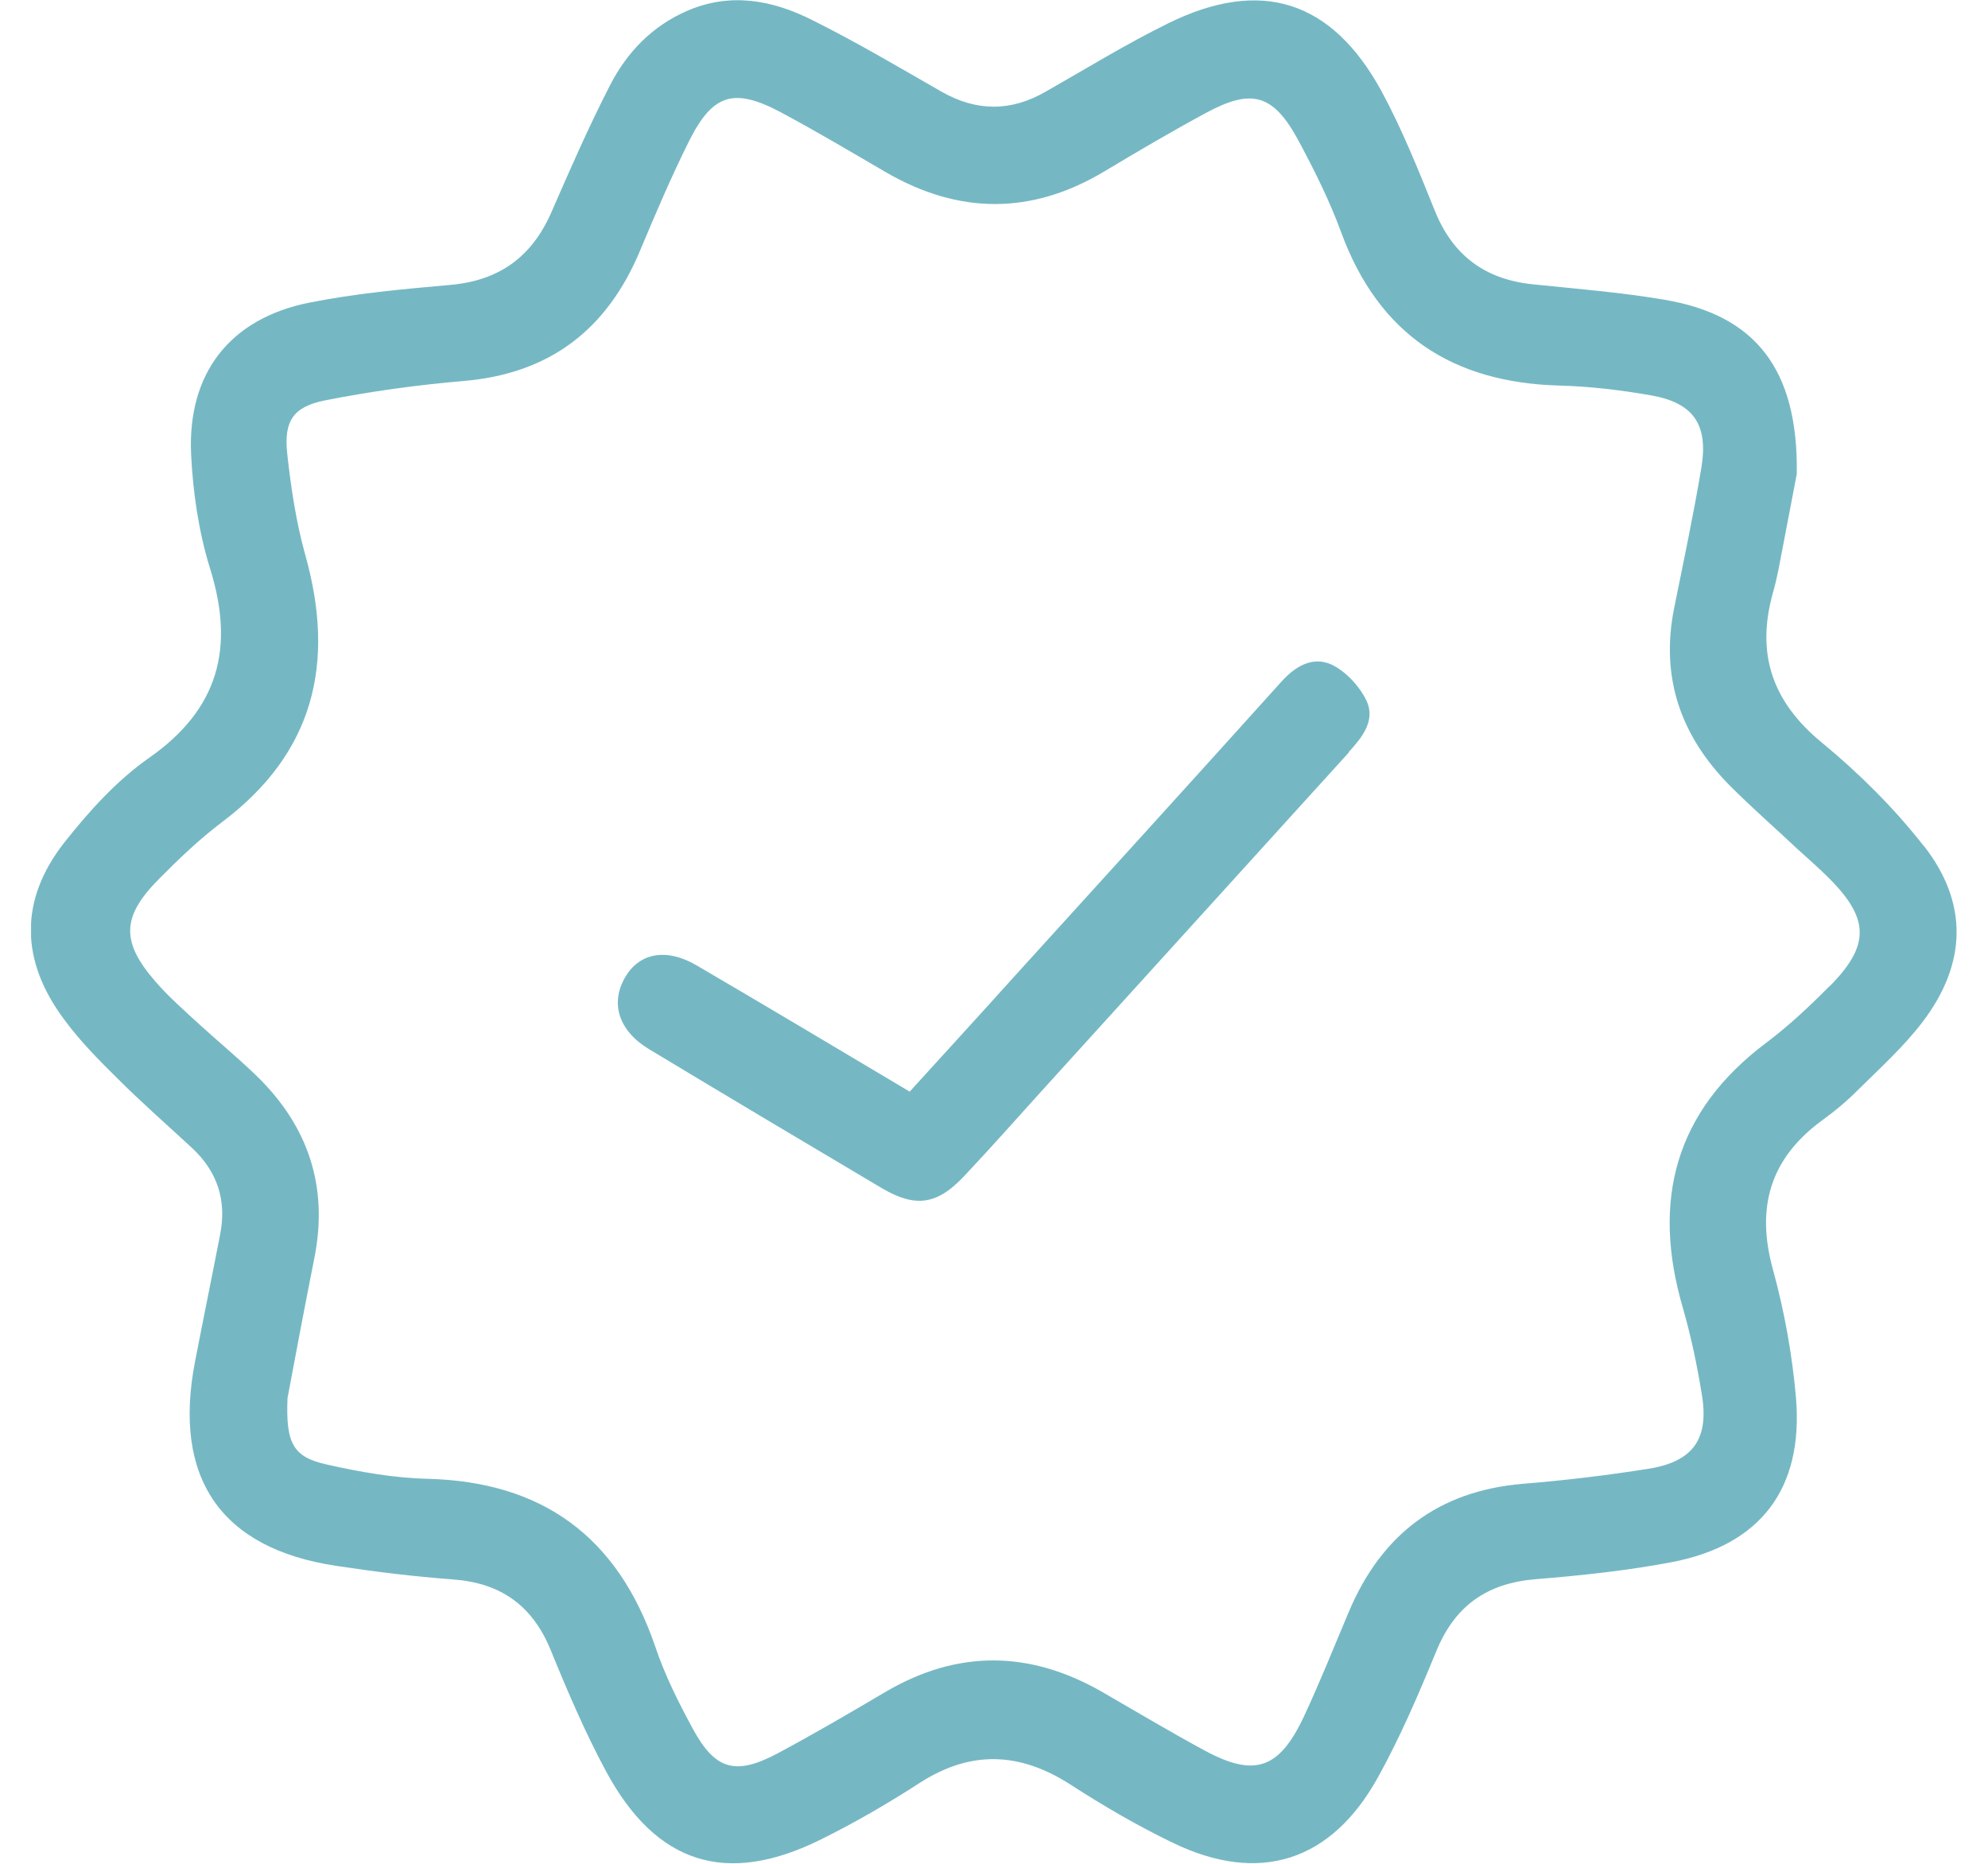 <svg width="32" height="30" viewBox="0 0 32 30" fill="none" xmlns="http://www.w3.org/2000/svg">
<g clip-path="url(#clip0_197_6624)">
<path d="M30.965 13.616C30.486 13.003 29.918 12.441 29.321 11.949C28.524 11.293 28.261 10.517 28.541 9.531C28.575 9.416 28.6 9.296 28.626 9.176C28.744 8.563 28.859 7.954 28.922 7.629C28.948 5.927 28.24 5.07 26.799 4.826C26.099 4.706 25.387 4.65 24.68 4.577C23.913 4.5 23.387 4.119 23.095 3.39C22.832 2.739 22.569 2.079 22.234 1.461C21.433 6.98213e-06 20.293 -0.356 18.809 0.373C18.136 0.703 17.491 1.101 16.834 1.474C16.271 1.8 15.715 1.796 15.152 1.474C14.465 1.08 13.778 0.673 13.07 0.321C12.431 7.03335e-06 11.748 -0.129 11.049 0.18C10.493 0.424 10.091 0.844 9.82 1.371C9.481 2.031 9.18 2.717 8.883 3.399C8.569 4.131 8.039 4.517 7.247 4.586C6.484 4.654 5.717 4.723 4.971 4.873C3.699 5.13 3.017 6.009 3.076 7.311C3.106 7.929 3.199 8.563 3.381 9.15C3.78 10.427 3.521 11.413 2.402 12.197C1.881 12.561 1.432 13.059 1.033 13.564C0.309 14.49 0.326 15.463 1.033 16.41C1.288 16.757 1.593 17.066 1.902 17.37C2.284 17.751 2.691 18.107 3.089 18.476C3.5 18.857 3.653 19.324 3.542 19.877C3.411 20.554 3.271 21.236 3.14 21.913C2.775 23.79 3.555 24.926 5.412 25.204C6.035 25.299 6.662 25.376 7.294 25.423C8.052 25.479 8.565 25.834 8.862 26.554C9.133 27.219 9.417 27.883 9.756 28.513C10.561 30.004 11.689 30.36 13.202 29.614C13.757 29.34 14.295 29.027 14.812 28.693C15.635 28.166 16.419 28.204 17.228 28.723C17.758 29.066 18.309 29.387 18.877 29.661C20.267 30.334 21.429 29.97 22.183 28.603C22.544 27.951 22.836 27.266 23.12 26.576C23.421 25.843 23.938 25.483 24.718 25.419C25.455 25.359 26.193 25.281 26.913 25.144C28.337 24.87 29.028 23.966 28.91 22.509C28.85 21.81 28.723 21.107 28.537 20.43C28.261 19.427 28.498 18.643 29.329 18.034C29.537 17.884 29.736 17.717 29.914 17.537C30.27 17.186 30.643 16.847 30.944 16.453C31.66 15.514 31.69 14.533 30.961 13.607L30.965 13.616ZM29.448 15.874C29.126 16.2 28.787 16.517 28.422 16.791C26.964 17.889 26.583 19.32 27.087 21.047C27.218 21.501 27.316 21.969 27.392 22.436C27.515 23.151 27.261 23.524 26.544 23.64C25.871 23.747 25.188 23.829 24.506 23.884C23.154 24 22.234 24.699 21.709 25.95C21.471 26.511 21.247 27.077 20.988 27.63C20.59 28.479 20.191 28.611 19.386 28.174C18.831 27.874 18.288 27.549 17.737 27.231C16.576 26.567 15.419 26.55 14.257 27.231C13.677 27.574 13.096 27.913 12.503 28.23C11.833 28.581 11.511 28.487 11.15 27.823C10.917 27.394 10.697 26.953 10.544 26.494C9.938 24.729 8.726 23.85 6.882 23.803C6.336 23.79 5.785 23.691 5.251 23.571C4.721 23.451 4.598 23.237 4.628 22.504C4.746 21.874 4.899 21.06 5.06 20.25C5.289 19.101 4.962 18.129 4.136 17.323C3.835 17.031 3.513 16.766 3.203 16.483C2.966 16.264 2.72 16.05 2.508 15.806C1.949 15.167 1.953 14.76 2.551 14.156C2.873 13.83 3.208 13.509 3.572 13.234C5.051 12.124 5.403 10.68 4.916 8.94C4.767 8.409 4.683 7.851 4.623 7.299C4.568 6.78 4.717 6.549 5.225 6.446C5.963 6.3 6.709 6.197 7.455 6.133C8.845 6.017 9.773 5.31 10.307 4.024C10.553 3.437 10.803 2.85 11.087 2.28C11.473 1.504 11.816 1.406 12.579 1.813C13.147 2.117 13.702 2.447 14.261 2.773C15.436 3.454 16.605 3.459 17.775 2.76C18.318 2.434 18.864 2.113 19.42 1.813C20.153 1.419 20.496 1.517 20.899 2.259C21.153 2.734 21.399 3.223 21.586 3.733C22.192 5.391 23.387 6.159 25.099 6.206C25.595 6.219 26.091 6.279 26.578 6.364C27.257 6.484 27.498 6.831 27.388 7.517C27.261 8.28 27.1 9.034 26.947 9.793C26.723 10.916 27.062 11.859 27.85 12.651C28.202 13.003 28.579 13.333 28.944 13.676C29.113 13.83 29.287 13.98 29.448 14.143C30.092 14.79 30.101 15.219 29.452 15.874H29.448Z" fill="#75B8C4"/>
<path d="M21.712 12.111C20.059 13.933 18.407 15.754 16.753 17.576C16.347 18.026 15.94 18.484 15.524 18.926C15.088 19.393 14.74 19.444 14.198 19.127C12.947 18.386 11.697 17.64 10.451 16.89C9.959 16.594 9.819 16.153 10.061 15.733C10.29 15.334 10.731 15.253 11.222 15.544C12.35 16.204 13.469 16.873 14.643 17.571C15.215 16.941 15.77 16.337 16.321 15.724C17.758 14.143 19.195 12.561 20.623 10.976C20.852 10.719 21.136 10.556 21.441 10.701C21.67 10.813 21.886 11.049 21.997 11.28C22.145 11.601 21.924 11.871 21.708 12.107L21.712 12.111Z" fill="#75B8C4"/>
</g>
<defs>
<clipPath id="clip0_197_6624">
<rect width="31" height="30" fill="white" transform="translate(0.5)"/>
</clipPath>
</defs>
</svg>
